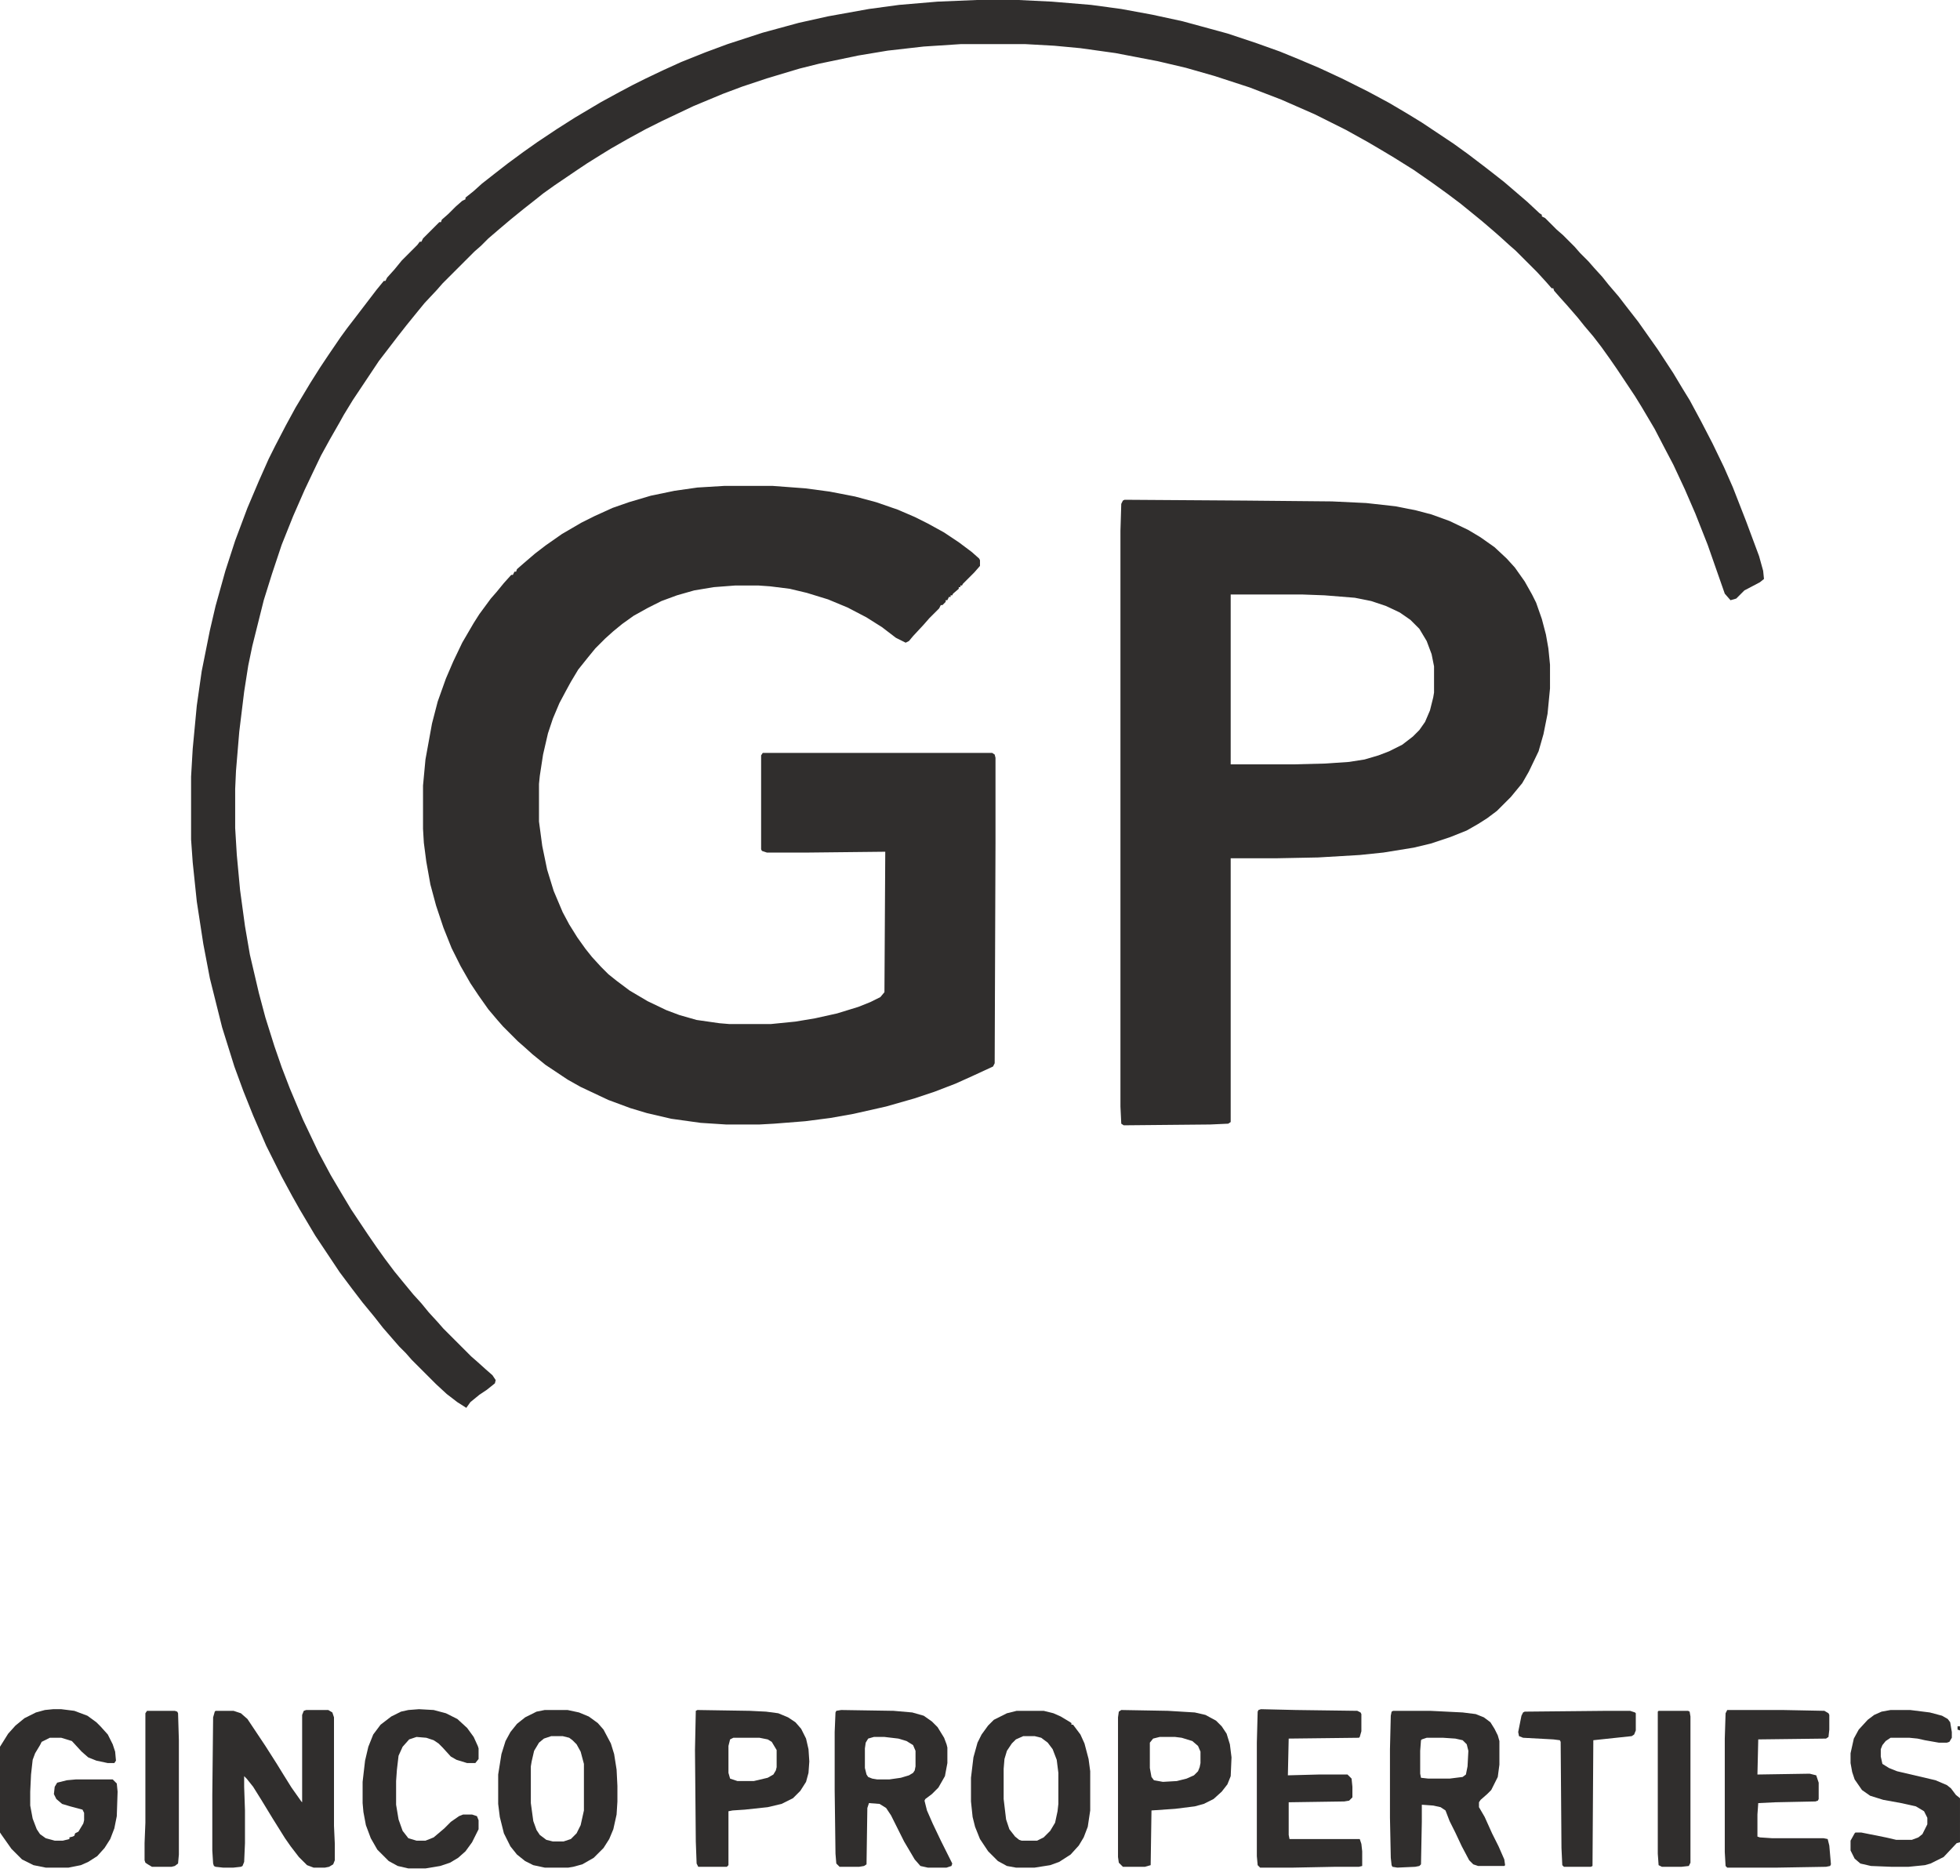 <svg width="163" height="156" viewBox="0 0 163 156" fill="none" xmlns="http://www.w3.org/2000/svg">
<path d="M60.241 40.411H64.248L66.965 40.614L69.002 40.886L71.108 41.294L72.873 41.769L74.639 42.38L76.066 42.992L77.152 43.535L78.51 44.282L79.733 45.097L80.82 45.912L81.431 46.455L81.499 46.591V47.066L81.023 47.61L80.073 48.561L80.005 48.697H79.869V48.832H79.733V48.968L79.258 49.376L79.19 49.511H79.054V49.647H78.918L78.782 49.919H78.646V50.055L78.375 50.327H78.239L78.103 50.598L77.288 51.413L76.813 51.956L75.93 52.907L75.59 53.315L75.318 53.451L74.503 53.043L73.349 52.16L72.058 51.345L70.496 50.53L68.866 49.851L67.1 49.308L65.674 48.968L64.044 48.764L63.093 48.697H61.124L59.358 48.832L57.728 49.104L56.302 49.511L55.011 49.987L53.925 50.53L52.702 51.209L51.751 51.889L51.004 52.5L50.325 53.111L49.51 53.926L48.899 54.673L48.084 55.692L47.473 56.711L47.065 57.458L46.522 58.477L45.978 59.767L45.571 60.989L45.163 62.755L44.892 64.521L44.824 65.2V68.324L45.096 70.362L45.503 72.332L46.046 74.097L46.793 75.863L47.337 76.882L48.016 77.969L48.695 78.919L49.238 79.599L49.986 80.414L50.597 81.025L51.276 81.568L52.363 82.383L53.857 83.266L55.419 84.013L56.505 84.421L57.932 84.828L59.833 85.1L60.648 85.168H64.112L66.15 84.964L67.78 84.692L69.613 84.285L71.379 83.742L72.398 83.334L73.213 82.927L73.553 82.519L73.621 70.837L67.304 70.905H63.773L63.365 70.769L63.297 70.634V62.823L63.433 62.619H82.518L82.721 62.755L82.789 63.027V70.09L82.721 88.428L82.585 88.699L80.82 89.514L79.461 90.126L77.695 90.805L76.066 91.348L73.688 92.027L70.972 92.639L69.07 92.978L66.965 93.25L64.384 93.454L63.161 93.522H60.377L58.271 93.386L55.826 93.046L53.789 92.571L52.431 92.163L50.597 91.484L48.288 90.397L47.201 89.786L45.367 88.564L44.281 87.681L43.601 87.069L43.058 86.594L41.836 85.371L41.36 84.828L40.613 83.945L39.798 82.791L39.119 81.772L38.304 80.346L37.557 78.852L36.878 77.154L36.266 75.32L35.791 73.554L35.451 71.652L35.248 70.09L35.18 68.936V65.336L35.383 63.163L35.927 60.174L36.402 58.341L37.081 56.439L37.693 55.013L38.44 53.451L39.391 51.821L39.866 51.074L40.817 49.783L41.292 49.24L41.903 48.493L42.515 47.814H42.651L42.786 47.542H42.922L42.99 47.338L43.533 46.863L44.484 46.048L45.367 45.369L46.725 44.418L48.355 43.467L49.442 42.924L50.936 42.244L52.295 41.769L54.128 41.226L56.098 40.818L58 40.547L60.241 40.411Z" fill="#302E2D"/>
<path d="M93.519 41.565L103.571 41.633L110.77 41.701L113.623 41.837L116.068 42.109L117.766 42.448L119.056 42.788L120.55 43.331L122.112 44.078L123.131 44.69L124.286 45.505L125.304 46.455L125.983 47.203L126.798 48.357L127.41 49.444L127.749 50.123L128.225 51.481L128.564 52.772L128.768 53.926L128.904 55.285V57.254L128.7 59.36L128.361 61.057L127.953 62.484L127.138 64.182L126.595 65.132L125.644 66.287L124.489 67.442L123.674 68.053L122.927 68.528L121.976 69.072L120.618 69.615L118.988 70.158L117.562 70.498L115.049 70.905L113.079 71.109L109.616 71.313L106.152 71.381H102.348V93.318L102.145 93.454L100.651 93.522L93.451 93.59L93.248 93.454L93.18 92.028V44.146L93.248 41.905L93.383 41.633L93.519 41.565ZM102.348 49.444V63.57H107.578L110.227 63.502L112.196 63.367L113.487 63.163L114.641 62.823L115.524 62.484L116.611 61.94L117.494 61.261L118.037 60.718L118.513 60.039L118.92 59.088L119.192 58.001L119.26 57.594V55.42L119.056 54.402L118.648 53.315L118.037 52.296L117.29 51.549L116.407 50.938L115.253 50.395L114.03 49.987L112.672 49.715L110.159 49.512L108.325 49.444H102.348Z" fill="#302E2D"/>
<path d="M81.227 0H84.69L87.475 0.136L90.735 0.407L93.248 0.747L95.829 1.222L98.341 1.766L102.077 2.785L104.522 3.6L106.424 4.279L107.918 4.89L109.684 5.637L111.585 6.52L113.759 7.607L115.524 8.557L117.019 9.44L118.241 10.188L120.89 11.953L122.112 12.836L123.539 13.923L124.15 14.398L125.101 15.145L127.002 16.775L128.021 17.726L128.225 17.862V17.998L128.496 18.134L129.447 19.085L129.991 19.56L130.941 20.511L131.417 21.054L132.096 21.733L132.571 22.277L133.251 23.024L133.794 23.703L134.609 24.654L135.288 25.537L136.239 26.759L137.869 29.068L139.159 31.038L139.974 32.396L140.518 33.279L141.469 35.045L142.419 36.879L143.37 38.848L144.117 40.546L145.204 43.331L146.291 46.251L146.63 47.474L146.698 48.153L146.359 48.425L145.068 49.104L144.389 49.783L143.914 49.919L143.438 49.375L142.012 45.3L140.993 42.72L140.11 40.682L139.159 38.645L138.48 37.354L137.597 35.656L136.511 33.822L135.967 32.94L134.473 30.698L133.862 29.815L133.183 28.865L132.504 27.982L131.756 27.099L131.213 26.42L130.33 25.401L129.719 24.722L129.244 24.178L129.176 23.975H129.04L128.564 23.431L127.817 22.616L126.051 20.85L125.508 20.375L124.761 19.696L124.218 19.22L123.267 18.405L122.52 17.794L121.433 16.911L120.346 16.096L119.124 15.213L117.562 14.127L115.932 13.108L114.913 12.497L113.759 11.818L111.925 10.799L109.344 9.508L106.559 8.286L103.911 7.267L100.99 6.316L98.613 5.637L96.304 5.094L92.772 4.415L89.852 4.007L87.678 3.803L85.234 3.667H79.936L76.812 3.871L73.823 4.211L71.379 4.618L68.118 5.298L66.489 5.705L63.772 6.52L61.734 7.199L60.104 7.81L57.659 8.829L55.078 10.052L53.72 10.731L52.226 11.546L50.8 12.361L49.917 12.904L48.83 13.583L48.015 14.127L46.114 15.417L45.163 16.096L44.483 16.64L43.533 17.387L42.446 18.27L41.563 19.017L40.612 19.832L40.001 20.443L39.458 20.918L36.809 23.567L36.334 24.11L35.315 25.197L34.703 25.944L33.821 27.031L33.074 27.982L32.191 29.136L31.512 30.019L29.338 33.279L28.591 34.502L28.252 35.113L27.436 36.539L26.689 37.898L25.942 39.46L25.331 40.75L24.38 42.923L23.429 45.3L22.614 47.745L21.935 49.919L20.984 53.722L20.645 55.352L20.305 57.525L19.898 60.853L19.626 64.113L19.558 65.608V68.868L19.694 71.109L19.966 74.029L20.373 77.017L20.781 79.395L21.528 82.587L22.071 84.624L22.818 87.001L23.429 88.767L24.108 90.533L25.195 93.114L26.486 95.83L27.504 97.732L28.387 99.226L29.202 100.585L30.561 102.622L31.308 103.709L31.987 104.66L32.802 105.746L33.413 106.493L34.364 107.648L35.043 108.395L35.654 109.142L36.401 109.957L36.877 110.5L39.186 112.81L39.729 113.285L40.408 113.896L40.952 114.372L41.224 114.779L41.156 115.051L40.477 115.594L39.865 116.002L39.118 116.613L38.779 117.088L38.032 116.613L37.148 115.934L36.266 115.119L34.228 113.081L33.753 112.538L33.209 111.995L32.734 111.451L31.851 110.433L31.104 109.482L30.153 108.327L29.27 107.173L28.252 105.814L26.214 102.758L24.924 100.585L24.312 99.498L23.429 97.868L22.139 95.287L21.052 92.774L20.237 90.737L19.49 88.699L18.471 85.439L17.453 81.364L16.909 78.512L16.366 74.98L16.026 71.72L15.891 69.818V64.589L16.026 62.28L16.366 58.68L16.773 55.828L17.453 52.432L17.928 50.394L18.743 47.474L19.558 44.961L20.577 42.244L21.528 40.003L22.343 38.169L22.886 37.083L23.769 35.385L24.584 33.89L25.806 31.853L26.622 30.562L27.301 29.544L28.319 28.05L28.863 27.302L29.542 26.42L31.308 24.11L31.919 23.363H32.055L32.191 23.092L32.802 22.413L33.413 21.665L34.703 20.375L34.907 20.103H35.043L35.179 19.832L36.537 18.473H36.673L36.741 18.27L37.284 17.794L37.896 17.183L38.439 16.707L38.711 16.572V16.436L39.39 15.893L40.069 15.281L41.02 14.534L42.242 13.583L43.533 12.633L44.687 11.818L46.317 10.731L47.812 9.78L49.985 8.49L51.479 7.675L52.633 7.063L53.72 6.52L55.147 5.841L56.641 5.162L58.678 4.347L60.512 3.667L63.432 2.717L66.421 1.902L68.866 1.358L72.261 0.747L74.774 0.407L77.966 0.136L81.227 0Z" fill="#302E2D"/>
<path d="M25.467 142.218H27.3L27.64 142.422L27.776 142.829V151.862L27.844 153.356V154.714L27.708 155.054L27.368 155.258L27.029 155.326H26.078L25.535 155.122L24.855 154.443L24.176 153.56L23.701 152.881L22.682 151.251L21.731 149.689L21.052 148.602L20.509 147.923L20.305 147.719V148.602L20.373 150.572V153.288L20.305 154.85L20.169 155.19L20.033 155.258L19.422 155.326H18.539L17.928 155.258L17.792 155.19L17.724 154.986L17.656 153.899V149.281L17.724 142.829L17.86 142.354L17.928 142.286H19.422L20.033 142.489L20.577 142.965L22.071 145.206L23.022 146.7L23.565 147.583L24.244 148.67L25.059 149.824L25.127 149.892V142.625L25.263 142.286L25.467 142.218Z" fill="#302E2D"/>
<path d="M69.957 142.218L74.304 142.286L75.866 142.422L76.817 142.693L77.496 143.169L77.972 143.644L78.515 144.527L78.719 145.07L78.787 145.342V146.632L78.583 147.719L78.04 148.67L77.496 149.213L76.953 149.621L76.885 149.757L77.089 150.572L77.564 151.658L78.243 153.084L79.194 154.986L79.126 155.19L78.719 155.326H77.157L76.545 155.19L76.07 154.647L75.187 153.152L74.1 150.979L73.693 150.368L73.15 150.028L72.267 149.96L72.131 150.368L72.063 155.054L71.859 155.19L71.452 155.258H69.822L69.55 154.986L69.482 154.171L69.414 148.874V144.052L69.482 142.422L69.55 142.286L69.957 142.218ZM72.674 144.459L72.199 144.595L71.995 144.934L71.927 145.41V147.04L72.063 147.583L72.199 147.787L72.538 147.923L72.946 147.991H73.965L74.915 147.855L75.594 147.651L75.934 147.447L76.07 147.244L76.138 146.904V145.614L75.934 145.138L75.391 144.799L74.712 144.595L73.557 144.459H72.674Z" fill="#302E2D"/>
<path d="M115.865 142.286H118.922L121.638 142.421L122.725 142.557L123.404 142.829L123.948 143.236L124.287 143.78L124.559 144.323L124.695 144.799V146.768L124.559 147.787L124.015 148.874L123.676 149.213L123.133 149.689L122.997 149.892V150.3L123.472 151.115L124.083 152.473L124.627 153.56L125.102 154.646L125.17 155.122L125.102 155.19H122.929L122.521 155.054L122.182 154.714L121.57 153.56L121.027 152.405L120.552 151.454L120.212 150.571L119.805 150.3L119.193 150.164L118.243 150.096V151.522L118.175 155.054L118.039 155.19L117.699 155.258L116.205 155.326L115.798 155.258L115.73 155.122L115.662 154.511L115.594 151.183V145.478L115.662 142.693L115.73 142.354L115.865 142.286ZM118.65 144.527L118.243 144.663L118.175 144.731L118.107 145.614V147.515L118.175 147.855L118.786 147.923H120.552L121.638 147.787L121.91 147.583L122.046 146.904L122.114 145.614L121.978 145.07L121.638 144.731L121.027 144.595L120.008 144.527H118.65Z" fill="#302E2D"/>
<path d="M4.415 142.15H5.094L6.18 142.286L7.267 142.693L8.014 143.237L8.354 143.576L8.965 144.255L9.373 145.07L9.576 145.682L9.644 146.429L9.508 146.632H8.965L8.014 146.429L7.335 146.157L6.792 145.682L5.977 144.799L5.094 144.527H4.143L3.464 144.867L3.328 145.138L2.92 145.817L2.717 146.361L2.581 147.583L2.513 149.009V150.164L2.717 151.251L3.056 152.134L3.328 152.541L3.803 152.881L4.55 153.084H5.23L5.773 152.949V152.813L6.045 152.745L6.18 152.677L6.248 152.473L6.52 152.337L6.928 151.658L6.995 151.387V150.775L6.86 150.504L5.841 150.232L5.162 150.028L4.686 149.621L4.482 149.213L4.55 148.602L4.754 148.262L5.569 148.059L6.316 147.991H9.373L9.712 148.33L9.78 149.009L9.712 151.047L9.508 152.066L9.169 152.949L8.693 153.696L8.082 154.375L7.335 154.85L6.724 155.122L5.705 155.326H3.803L2.785 155.122L1.834 154.647L0.951 153.764L0.136 152.609L0 152.405V145.274L0.679 144.187L1.29 143.508L2.038 142.897L2.988 142.422L3.735 142.218L4.415 142.15Z" fill="#302E2D"/>
<path d="M45.301 142.218H47.203L48.153 142.422L48.968 142.761L49.715 143.304L50.191 143.848L50.802 145.002L51.074 145.885L51.278 147.176L51.346 148.534V149.824L51.278 150.911L51.006 152.134L50.666 152.949L50.191 153.696L49.376 154.511L48.425 155.054L47.678 155.258L47.27 155.326H45.301L44.35 155.122L43.671 154.782L42.992 154.239L42.448 153.56L41.905 152.473L41.566 151.115L41.43 150.028V147.583L41.701 145.885L42.041 144.799L42.448 144.052L42.992 143.372L43.671 142.829L44.622 142.354L45.301 142.218ZM45.844 144.391L45.233 144.595L44.825 144.934L44.418 145.614L44.214 146.497L44.146 146.904V149.96L44.35 151.454L44.622 152.202L44.893 152.609L45.437 153.017L45.98 153.152H46.863L47.474 152.949L47.95 152.473L48.289 151.794L48.561 150.572V146.7L48.289 145.682L47.95 145.07L47.61 144.731L47.338 144.527L46.795 144.391H45.844Z" fill="#302E2D"/>
<path d="M84.553 142.286H86.795L87.61 142.489L88.221 142.761L88.9 143.169L89.104 143.304V143.44H89.24L89.851 144.255L90.19 145.002L90.53 146.293L90.666 147.311V150.571L90.462 151.93L90.123 152.813L89.715 153.492L89.036 154.239L88.085 154.85L87.338 155.122L86.047 155.326H84.485L83.738 155.19L82.991 154.782L82.176 153.967L81.497 152.949L81.09 151.93L80.886 151.115L80.75 149.824V147.855L80.954 146.157L81.293 144.934L81.633 144.255L82.176 143.508L82.652 143.033L83.738 142.489L84.553 142.286ZM85.097 144.391L84.485 144.663L84.146 145.002L83.738 145.614L83.535 146.293L83.467 147.108V149.621L83.67 151.319L83.942 152.134L84.418 152.745L84.757 153.016L84.961 153.084H86.251L86.795 152.813L87.338 152.269L87.745 151.59L87.949 150.639L88.017 150.028V147.447L87.881 146.361L87.542 145.478L87.134 144.934L86.591 144.527L86.047 144.391H85.097Z" fill="#302E2D"/>
<path d="M143.641 142.218H148.26L151.723 142.286L152.063 142.489L152.131 142.625V143.848L152.063 144.459L151.859 144.595L146.222 144.663L146.154 147.583L150.501 147.515L151.044 147.651L151.248 148.262V149.621L151.18 149.757L150.976 149.824L147.648 149.892L146.222 149.96L146.154 150.911V152.745L146.358 152.813L147.377 152.881H151.655L151.995 152.949L152.131 153.492L152.267 155.054L152.199 155.19L151.859 155.258L147.852 155.326H143.641L143.505 155.19L143.438 154.035V144.595L143.505 142.489L143.641 142.218Z" fill="#302E2D"/>
<path d="M104.863 142.15L107.783 142.218L112.877 142.286L113.149 142.422L113.217 142.557V143.984L113.081 144.459L113.013 144.527L107.172 144.595L107.104 147.651L109.685 147.583H112.062L112.402 147.923L112.47 148.602V149.485L112.198 149.757L111.791 149.824L107.172 149.892V152.609L107.24 152.949H113.081L113.217 153.356L113.285 153.967V155.19L113.013 155.258H111.043L107.58 155.326H104.795L104.591 155.122L104.523 154.375V144.934L104.591 142.354L104.659 142.218L104.863 142.15Z" fill="#302E2D"/>
<path d="M58.001 142.218L62.347 142.286L63.706 142.354L64.724 142.489L65.539 142.829L66.151 143.237L66.626 143.78L67.034 144.595L67.237 145.478L67.305 146.497L67.237 147.447L67.034 148.194L66.558 148.942L65.947 149.553L64.996 150.028L63.842 150.3L61.94 150.504L60.921 150.572L60.581 150.639V155.122L60.446 155.258H58.069L57.933 154.986L57.865 153.152L57.797 145.546L57.865 142.286L58.001 142.218ZM60.989 144.527L60.717 144.663L60.581 145.206V147.447L60.717 147.923L61.328 148.127H62.687L63.842 147.855L64.317 147.583L64.521 147.244L64.588 146.972V145.546L64.181 144.867L63.842 144.663L63.162 144.527H60.989Z" fill="#302E2D"/>
<path d="M93.248 142.218L97.12 142.286L99.361 142.422L100.244 142.625L101.127 143.101L101.602 143.576L102.009 144.187L102.281 145.07L102.417 146.157L102.349 147.719L102.077 148.398L101.602 149.009L100.923 149.621L100.108 150.028L99.361 150.232L97.731 150.436L95.761 150.572L95.693 155.122L95.218 155.258H93.384L93.044 154.918L92.977 154.443V142.829L93.044 142.354L93.248 142.218ZM96.44 144.459L95.897 144.595L95.625 144.934V147.04L95.761 147.787L95.965 148.059L96.712 148.194L97.867 148.127L98.682 147.923L99.293 147.651L99.632 147.312L99.768 146.972L99.836 146.632V145.682L99.632 145.206L99.157 144.799L98.274 144.527L97.731 144.459H96.44Z" fill="#302E2D"/>
<path d="M157.226 142.218H158.856L160.486 142.422L161.505 142.693L161.981 142.965L162.184 143.237L162.32 144.052V144.527L162.116 144.867L161.913 144.934H161.233L160.079 144.731L159.468 144.595L158.788 144.527H157.226L156.819 144.799L156.547 145.138L156.411 145.478V146.089L156.547 146.7L157.091 147.04L157.77 147.312L160.962 148.059L161.913 148.466L162.252 148.738L162.66 149.281L162.999 149.553V153.22L162.728 153.288L161.641 154.443L160.554 154.986L160.079 155.122L158.721 155.258H157.294L155.596 155.19L154.713 154.986L154.238 154.579L153.898 153.899V153.084L154.238 152.473L154.306 152.405H154.781L156.819 152.813L157.702 153.017H158.992L159.536 152.813L159.875 152.541L160.283 151.726V151.183L160.011 150.639L159.332 150.232L158.109 149.96L156.615 149.689L155.528 149.349L154.849 148.874L154.238 147.991L154.034 147.379L153.898 146.632V145.817L154.17 144.595L154.578 143.848L155.325 143.033L155.868 142.625L156.479 142.354L157.226 142.218Z" fill="#302E2D"/>
<path d="M34.843 142.15L36.065 142.218L37.084 142.489L38.035 142.965L38.85 143.712L39.393 144.459L39.733 145.206L39.8 145.41V146.293L39.529 146.632H38.85L37.967 146.361L37.491 146.089L36.812 145.342L36.472 145.002L36.065 144.731L35.454 144.527L34.639 144.459L34.028 144.663L33.484 145.274L33.145 146.021L33.009 147.176L32.941 148.127V150.096L33.145 151.319L33.484 152.269L33.96 152.881L34.639 153.084H35.386L36.065 152.813L36.948 152.066L37.491 151.522L38.17 151.047L38.51 150.911H39.257L39.665 151.047L39.8 151.387V152.134L39.257 153.22L38.714 153.967L38.102 154.511L37.423 154.918L36.608 155.19L35.386 155.394H33.96L33.077 155.19L32.33 154.782L31.379 153.832L30.835 152.881L30.428 151.794L30.224 150.707L30.156 149.96V148.194L30.36 146.429L30.632 145.274L31.039 144.255L31.65 143.44L32.533 142.761L33.348 142.354L33.96 142.218L34.843 142.15Z" fill="#302E2D"/>
<path d="M133.729 142.286H135.562L135.97 142.421L136.038 142.489V143.916L135.902 144.255L135.698 144.391L132.506 144.731L132.438 155.19L132.302 155.258H130.061L129.925 155.122L129.857 153.696L129.789 144.866L129.722 144.731L129.178 144.663L126.665 144.527L126.326 144.391L126.258 144.051L126.529 142.693L126.665 142.421L126.801 142.354L133.729 142.286Z" fill="#302E2D"/>
<path d="M12.227 142.286H14.536L14.74 142.354L14.808 142.489L14.876 144.731V154.239L14.808 154.986L14.536 155.19L14.265 155.258H12.635L12.295 155.054L12.091 154.918L12.023 154.714V153.288L12.091 151.59V142.489L12.227 142.286Z" fill="#302E2D"/>
<path d="M137.935 142.286H140.38L140.516 142.354L140.584 142.761V154.918L140.448 155.19L139.837 155.258H138.207L137.935 155.122L137.867 154.171V142.354L137.935 142.286Z" fill="#302E2D"/>
<path d="M162.797 143.576H163.001V143.916L162.797 143.848V143.576Z" fill="#302E2D"/>
</svg>

